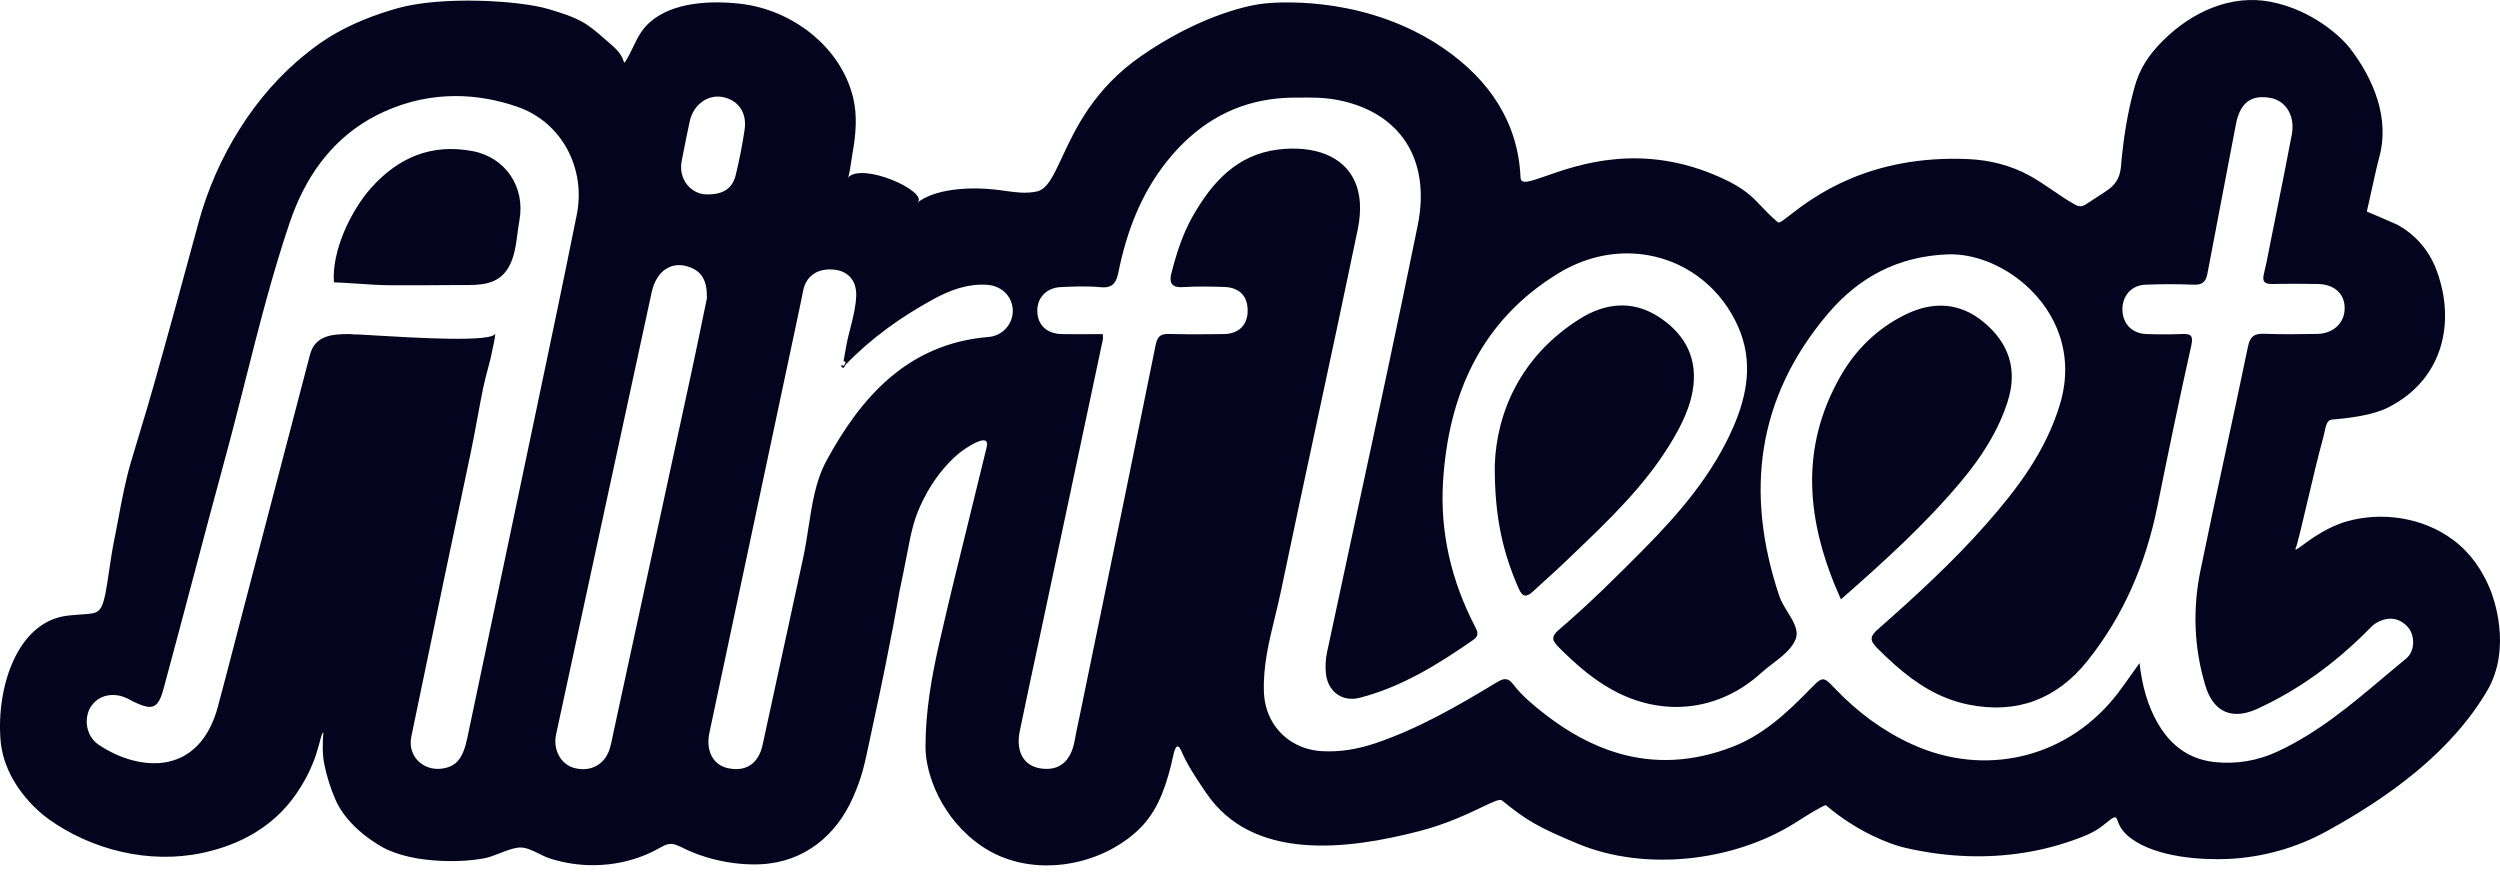 <?xml version="1.0" encoding="UTF-8"?> <svg xmlns="http://www.w3.org/2000/svg" width="116" height="41" viewBox="0 0 116 41" fill="none"><path fill-rule="evenodd" clip-rule="evenodd" d="M28.922 2.804C28.817 2.463 28.529 2.215 28.262 1.985C28.219 1.948 28.177 1.911 28.135 1.874C27.171 1.018 26.887 0.852 25.459 0.423C24.11 0.017 20.506 -0.19 18.483 0.372C16.027 1.055 14.801 2.022 14.326 2.397L14.263 2.447C11.805 4.375 10.024 7.327 9.213 10.324C8.535 12.829 7.852 15.332 7.147 17.83C6.938 18.574 6.713 19.319 6.487 20.067L6.487 20.067C6.349 20.527 6.21 20.988 6.073 21.451C5.817 22.323 5.653 23.198 5.49 24.071C5.417 24.462 5.344 24.853 5.262 25.243C5.214 25.475 5.145 25.936 5.076 26.397C5.007 26.858 4.938 27.32 4.89 27.552C4.702 28.45 4.54 28.461 3.805 28.508H3.805C3.621 28.52 3.401 28.535 3.136 28.566C0.79 28.838 -0.177 31.914 0.026 34.349C0.193 36.345 1.777 37.661 2.244 37.999C4.266 39.452 6.945 40.1 9.395 39.575C11.143 39.201 12.672 38.363 13.714 36.881C14.063 36.386 14.35 35.851 14.569 35.287C14.662 35.044 14.731 34.798 14.801 34.55L14.801 34.55L14.801 34.549L14.801 34.549L14.801 34.549C14.815 34.5 14.829 34.451 14.842 34.402C14.851 34.372 14.858 34.341 14.866 34.31C14.896 34.188 14.928 34.061 15.005 33.962C14.967 34.494 14.948 34.972 15.054 35.497C15.167 36.036 15.333 36.562 15.549 37.069C16.122 38.428 17.645 39.28 17.983 39.429C18.841 39.81 19.83 39.935 20.762 39.954C21.319 39.967 21.875 39.927 22.424 39.835C22.683 39.789 22.946 39.687 23.207 39.584C23.495 39.471 23.78 39.36 24.054 39.328C24.365 39.292 24.692 39.454 25.01 39.611C25.175 39.693 25.337 39.773 25.494 39.825C26.041 40.004 26.609 40.108 27.184 40.136C28.362 40.195 29.561 39.936 30.59 39.354L30.623 39.336C30.761 39.258 30.902 39.178 31.059 39.161C31.277 39.139 31.484 39.242 31.682 39.34L31.717 39.358C32.783 39.885 34.122 40.16 35.307 40.101C37.337 40 38.817 38.743 39.581 36.997C39.993 36.056 40.099 35.553 40.352 34.355L40.352 34.355L40.352 34.354C40.407 34.095 40.468 33.804 40.541 33.469C41.367 29.665 41.727 27.486 41.727 27.486C41.877 26.786 41.983 26.237 42.071 25.783C42.307 24.56 42.41 24.029 42.871 23.122C43.277 22.33 43.827 21.587 44.515 21.017C44.694 20.87 45.971 19.959 45.781 20.751C45.513 21.864 45.239 22.976 44.964 24.088L44.964 24.088L44.964 24.088L44.964 24.088L44.964 24.088L44.964 24.089L44.964 24.089C44.492 25.999 44.02 27.91 43.584 29.829C43.219 31.439 42.943 33.016 42.943 34.67C42.943 35.904 43.68 38.008 45.59 39.288C47.721 40.716 50.78 40.295 52.67 38.644C53.608 37.825 54.012 36.771 54.323 35.562C54.344 35.482 54.364 35.388 54.385 35.291C54.481 34.843 54.59 34.335 54.816 34.852C55.114 35.532 55.504 36.108 55.869 36.648L55.869 36.648L55.869 36.648L55.96 36.783C58.119 39.982 62.501 39.428 65.831 38.571C67.102 38.244 68.089 37.773 68.752 37.456C69.27 37.209 69.59 37.056 69.693 37.141C70.838 38.071 71.328 38.36 73.198 39.144C76.317 40.449 80.417 39.979 83.263 38.2C83.332 38.157 83.406 38.111 83.483 38.062L83.484 38.062C83.902 37.798 84.412 37.476 84.714 37.355C86.214 38.643 87.782 39.192 88.332 39.322C90.046 39.727 91.832 39.849 93.58 39.614C94.458 39.499 95.322 39.294 96.158 39L96.169 38.996C96.677 38.814 97.162 38.64 97.59 38.291C98.159 37.827 98.167 37.848 98.259 38.091C98.328 38.273 98.444 38.579 98.877 38.899C100.091 39.798 102.206 39.913 103.435 39.853C105.021 39.772 106.567 39.333 107.959 38.569C110.821 36.996 113.704 34.932 115.398 32.061C116.591 30.039 115.663 27.632 115.542 27.34C115.184 26.482 114.662 25.677 113.825 25.051C112.394 23.978 110.459 23.742 108.889 24.193C107.994 24.45 107.25 24.994 106.843 25.293C106.576 25.489 106.454 25.578 106.529 25.409C106.597 25.257 106.795 24.416 107.034 23.401L107.034 23.401L107.034 23.4L107.034 23.4L107.034 23.399L107.034 23.399L107.035 23.397L107.035 23.395C107.283 22.34 107.575 21.101 107.811 20.253C107.827 20.193 107.842 20.123 107.857 20.051C107.912 19.789 107.974 19.491 108.176 19.473C109.016 19.398 110.087 19.274 110.822 18.901C113.466 17.558 113.98 14.743 112.968 12.32C112.627 11.532 112.038 10.876 111.289 10.455C111.162 10.385 109.822 9.813 109.821 9.817C109.846 9.717 109.906 9.442 109.98 9.105C110.118 8.476 110.304 7.631 110.393 7.313C110.896 5.524 110.153 3.679 109.034 2.234C108.612 1.689 107.284 0.468 105.386 0.089C103.511 -0.285 101.696 0.564 100.381 1.867C99.711 2.531 99.286 3.157 99.036 4.067C98.702 5.278 98.52 6.477 98.412 7.724C98.365 8.261 98.159 8.584 97.71 8.878C97.422 9.065 97.135 9.253 96.848 9.441C96.753 9.503 96.651 9.567 96.537 9.571C96.423 9.574 96.322 9.518 96.225 9.463C95.888 9.271 95.568 9.052 95.248 8.834C94.893 8.591 94.538 8.348 94.161 8.143C93.298 7.674 92.347 7.432 91.367 7.384C86.696 7.16 84.097 9.173 83.041 9.991C82.734 10.229 82.557 10.366 82.498 10.317C82.168 10.04 81.942 9.801 81.732 9.579C81.296 9.118 80.932 8.732 79.852 8.243C76.21 6.593 73.278 7.623 71.737 8.164C70.988 8.427 70.567 8.575 70.553 8.243C70.448 5.715 69.134 3.715 66.97 2.234C63.576 -0.089 59.704 0.055 58.68 0.161C57.643 0.267 55.425 0.886 52.958 2.594C50.76 4.114 49.889 5.987 49.28 7.296C48.873 8.171 48.584 8.793 48.094 8.888C47.59 8.987 47.165 8.929 46.655 8.859C46.292 8.809 45.886 8.754 45.377 8.745C43.546 8.715 42.767 9.236 42.587 9.39L42.588 9.389C43.044 8.867 40.012 7.509 39.343 8.241C39.395 8.185 39.47 7.682 39.52 7.351C39.536 7.242 39.549 7.152 39.558 7.102C39.712 6.25 39.79 5.358 39.581 4.512C38.998 2.148 36.735 0.449 34.365 0.176C32.998 0.019 31.207 0.086 30.138 1.045C29.757 1.386 29.564 1.79 29.368 2.199C29.254 2.436 29.139 2.675 28.986 2.905C28.969 2.894 28.954 2.879 28.943 2.861C28.932 2.844 28.925 2.824 28.922 2.804ZM39.241 16.822C39.226 16.838 39.214 16.863 39.203 16.887C39.176 16.944 39.15 17 39.079 16.948C39.067 16.94 39.059 16.931 39.053 16.92C39.032 16.968 39.031 17.017 39.074 17.048C39.145 17.1 39.171 17.043 39.198 16.987C39.209 16.962 39.221 16.938 39.236 16.922C40.434 15.679 41.824 14.691 43.335 13.87C44.094 13.457 44.893 13.162 45.78 13.213C46.478 13.254 46.987 13.759 46.993 14.415C46.994 14.722 46.879 15.018 46.671 15.245C46.463 15.471 46.177 15.61 45.87 15.635C42.126 15.944 39.95 18.419 38.341 21.389C37.847 22.3 37.68 23.388 37.513 24.474V24.474C37.44 24.949 37.367 25.423 37.267 25.882C36.99 27.148 36.717 28.415 36.444 29.681L36.444 29.682L36.444 29.682L36.444 29.682L36.442 29.688C36.092 31.311 35.741 32.935 35.386 34.557C35.19 35.449 34.599 35.826 33.763 35.64C33.086 35.49 32.739 34.836 32.917 33.997C34.306 27.441 35.699 20.886 37.094 14.33C37.126 14.178 37.157 14.024 37.188 13.87L37.188 13.87L37.188 13.869L37.188 13.869L37.188 13.869L37.189 13.867C37.215 13.736 37.241 13.605 37.269 13.474C37.414 12.784 37.958 12.428 38.722 12.513C39.359 12.583 39.751 13.033 39.728 13.723C39.71 14.233 39.585 14.724 39.459 15.216L39.459 15.216C39.385 15.508 39.31 15.799 39.258 16.095C39.226 16.28 39.192 16.464 39.159 16.648L39.159 16.648L39.143 16.733L39.241 16.822ZM32.592 14.848L32.591 14.852C32.431 15.628 32.257 16.472 32.075 17.314C30.873 22.88 29.668 28.446 28.459 34.01C28.446 34.073 28.433 34.136 28.42 34.199L28.42 34.199L28.42 34.199L28.42 34.199C28.384 34.378 28.347 34.558 28.294 34.731C28.065 35.478 27.412 35.833 26.65 35.636C26.029 35.474 25.65 34.794 25.802 34.08C26.191 32.26 26.583 30.441 26.979 28.623C28.063 23.605 29.149 18.587 30.236 13.568C30.453 12.566 31.151 12.1 31.97 12.384C32.559 12.588 32.818 13.013 32.8 13.841C32.734 14.158 32.664 14.496 32.592 14.848L32.592 14.848ZM31.63 7.471C31.462 8.314 32.068 9.026 32.804 9.019C33.568 9.033 33.986 8.73 34.134 8.137C34.305 7.444 34.441 6.739 34.548 6.031C34.671 5.223 34.255 4.636 33.519 4.5C32.834 4.374 32.17 4.862 32.003 5.629C31.895 6.126 31.797 6.625 31.698 7.124L31.698 7.124L31.698 7.124L31.63 7.471ZM99.274 30.768C99.145 30.947 99.025 31.116 98.911 31.277L98.911 31.278C98.69 31.589 98.489 31.873 98.279 32.15C96.072 35.05 92.412 36.038 89.064 34.683C88.946 34.635 88.829 34.585 88.713 34.532C87.361 33.915 86.194 33.044 85.171 31.977L85.153 31.958C84.973 31.77 84.85 31.642 84.746 31.574C84.525 31.432 84.391 31.563 83.983 31.981C82.924 33.068 81.822 34.1 80.374 34.658C78.507 35.377 76.752 35.434 75.093 34.951C73.915 34.608 72.785 33.993 71.696 33.148C71.162 32.733 70.635 32.299 70.22 31.762C70.137 31.654 70.061 31.584 69.984 31.546C69.831 31.472 69.674 31.525 69.45 31.66C67.659 32.744 65.846 33.795 63.847 34.477C63.026 34.757 62.194 34.903 61.326 34.854C60.982 34.834 60.659 34.76 60.365 34.639C59.373 34.235 58.699 33.304 58.648 32.15C58.594 30.941 58.876 29.786 59.157 28.633L59.157 28.633L59.157 28.633L59.157 28.633C59.253 28.238 59.349 27.844 59.431 27.449C59.986 24.79 60.556 22.134 61.126 19.478L61.126 19.477L61.126 19.477L61.126 19.477L61.126 19.477C61.757 16.539 62.387 13.601 62.997 10.659C63.388 8.773 62.702 7.641 61.522 7.162C60.893 6.908 60.125 6.838 59.304 6.939C57.394 7.173 56.249 8.452 55.356 10.01C54.883 10.834 54.596 11.735 54.359 12.651C54.271 12.992 54.308 13.203 54.528 13.286C54.622 13.32 54.748 13.332 54.911 13.321C55.541 13.28 56.175 13.297 56.807 13.315C56.993 13.321 57.157 13.353 57.296 13.41C57.689 13.568 57.896 13.921 57.892 14.423C57.885 15.085 57.477 15.492 56.781 15.501C55.946 15.511 55.11 15.519 54.275 15.496C53.879 15.486 53.709 15.569 53.619 16.018C52.72 20.483 51.801 24.944 50.882 29.404L50.882 29.407L50.879 29.417C50.631 30.62 50.383 31.824 50.136 33.028C50.108 33.161 50.08 33.294 50.052 33.426L50.052 33.426L50.052 33.426L50.052 33.426L50.052 33.426C49.987 33.733 49.922 34.039 49.868 34.347C49.695 35.336 49.138 35.795 48.264 35.651C48.16 35.634 48.065 35.608 47.976 35.572C47.41 35.345 47.149 34.746 47.317 33.927C47.567 32.71 47.827 31.496 48.087 30.282L48.087 30.282C48.208 29.718 48.329 29.155 48.448 28.592C49.357 24.315 50.265 20.037 51.172 15.758C51.18 15.718 51.178 15.677 51.176 15.622V15.622V15.622C51.174 15.589 51.172 15.55 51.172 15.504C50.977 15.504 50.782 15.504 50.587 15.505H50.587C50.149 15.507 49.713 15.508 49.277 15.502C48.577 15.491 48.144 15.084 48.131 14.443C48.118 13.853 48.504 13.406 49.112 13.33C49.153 13.325 49.195 13.321 49.238 13.32L49.262 13.319C49.865 13.293 50.47 13.268 51.066 13.326C51.17 13.336 51.261 13.336 51.341 13.325C51.683 13.277 51.81 13.038 51.892 12.644C52.274 10.749 52.946 8.974 54.175 7.448C55.447 5.872 57.019 4.884 58.946 4.609C59.289 4.56 59.644 4.534 60.01 4.531L60.193 4.529C60.807 4.523 61.423 4.516 62.033 4.632C64.972 5.191 66.401 7.397 65.783 10.45C64.876 14.93 63.911 19.4 62.947 23.869L62.947 23.869L62.947 23.87L62.947 23.87L62.947 23.87L62.947 23.87L62.947 23.871L62.947 23.871C62.487 26.002 62.028 28.132 61.575 30.264C61.511 30.572 61.491 30.888 61.517 31.201C61.583 32.014 62.168 32.514 62.922 32.411C62.982 32.402 63.043 32.39 63.105 32.374C65.057 31.866 66.739 30.82 68.372 29.682C68.655 29.485 68.553 29.288 68.441 29.071L68.427 29.045C67.341 26.94 66.811 24.694 66.958 22.341C67.212 18.285 68.73 14.852 72.333 12.667C74.609 11.286 77.233 11.538 79.037 13.02C79.71 13.572 80.269 14.295 80.654 15.168C81.347 16.742 81.085 18.296 80.429 19.807C79.48 21.989 77.962 23.769 76.308 25.444C75.024 26.741 73.73 28.03 72.339 29.215C71.957 29.541 72.011 29.718 72.335 30.042C72.523 30.23 72.713 30.414 72.907 30.593C73.556 31.191 74.247 31.729 75.047 32.133C77.312 33.273 79.82 32.944 81.705 31.236C81.87 31.087 82.056 30.944 82.242 30.8L82.243 30.8C82.695 30.452 83.15 30.103 83.32 29.649C83.471 29.247 83.212 28.828 82.945 28.395C82.796 28.152 82.643 27.905 82.559 27.654C80.96 22.884 81.502 18.472 84.808 14.565C86.243 12.868 88.067 11.888 90.38 11.803C91.57 11.759 92.92 12.284 93.978 13.219C95.389 14.462 96.281 16.434 95.582 18.758C94.93 20.929 93.608 22.681 92.139 24.343C90.601 26.086 88.89 27.654 87.147 29.188C86.78 29.51 86.727 29.694 87.098 30.067C87.369 30.338 87.645 30.603 87.928 30.853C88.909 31.719 89.99 32.42 91.333 32.692C93.581 33.148 95.437 32.44 96.852 30.671C98.543 28.559 99.57 26.134 100.104 23.49C100.607 21.005 101.118 18.522 101.673 16.048C101.732 15.785 101.72 15.642 101.638 15.567C101.557 15.498 101.413 15.491 101.207 15.499C100.667 15.521 100.123 15.518 99.582 15.499C99.349 15.491 99.144 15.428 98.976 15.321C98.669 15.128 98.485 14.789 98.48 14.37C98.472 13.725 98.899 13.235 99.547 13.21C100.291 13.179 101.038 13.178 101.781 13.21C102.176 13.226 102.352 13.085 102.422 12.711C102.697 11.25 102.977 9.79 103.256 8.331L103.257 8.326C103.42 7.474 103.584 6.621 103.746 5.769C103.936 4.766 104.46 4.37 105.374 4.549C105.588 4.59 105.777 4.686 105.931 4.822C106.281 5.129 106.452 5.648 106.341 6.235C106.105 7.482 105.855 8.727 105.605 9.972L105.604 9.973L105.604 9.973L105.604 9.974L105.603 9.981C105.518 10.404 105.433 10.827 105.348 11.251C105.325 11.367 105.303 11.483 105.28 11.6L105.28 11.6L105.28 11.6L105.28 11.6L105.28 11.6L105.28 11.601C105.209 11.969 105.137 12.338 105.046 12.701C105 12.886 105.008 13.008 105.074 13.083C105.141 13.154 105.262 13.18 105.439 13.177C106.139 13.162 106.839 13.164 107.539 13.177C107.925 13.184 108.236 13.294 108.451 13.486C108.672 13.681 108.793 13.96 108.793 14.3C108.794 14.981 108.27 15.482 107.514 15.494C106.702 15.507 105.888 15.518 105.077 15.488C104.621 15.471 104.408 15.584 104.306 16.079C103.966 17.723 103.613 19.365 103.259 21.006L103.259 21.007C102.866 22.83 102.473 24.654 102.099 26.482C101.734 28.268 101.8 30.064 102.331 31.818C102.463 32.252 102.656 32.581 102.904 32.8C103.356 33.197 103.985 33.234 104.737 32.89C106.643 32.018 108.308 30.798 109.791 29.324C109.823 29.292 109.854 29.26 109.886 29.227L109.886 29.227L109.886 29.227C110.013 29.096 110.142 28.963 110.296 28.881C110.7 28.666 111.098 28.639 111.45 28.861C111.542 28.918 111.631 28.993 111.715 29.086C112.066 29.47 112.067 30.209 111.647 30.554C111.307 30.833 110.97 31.116 110.634 31.4L110.633 31.401C109.095 32.698 107.554 33.996 105.698 34.861C104.776 35.299 103.75 35.471 102.735 35.357C102.016 35.276 101.418 35.002 100.929 34.57C100.612 34.291 100.341 33.946 100.112 33.544C99.644 32.722 99.396 31.826 99.274 30.768ZM85.419 27.811C83.827 24.271 83.451 20.822 85.432 17.399C86.13 16.193 87.125 15.234 88.389 14.607C89.668 13.973 90.929 14.016 92.052 14.953C93.215 15.924 93.63 17.155 93.154 18.635C92.708 20.03 91.92 21.235 90.992 22.342C89.342 24.313 87.441 26.036 85.419 27.811ZM73.292 14.801C70.524 16.545 69.439 19.188 69.358 21.573C69.34 24.075 69.771 25.709 70.46 27.292C70.642 27.714 70.83 27.727 71.139 27.436C71.343 27.244 71.55 27.057 71.758 26.87L71.758 26.87L71.758 26.87C72.019 26.636 72.279 26.401 72.532 26.158C72.692 26.005 72.852 25.852 73.012 25.698C74.658 24.125 76.304 22.552 77.505 20.584C78.022 19.735 78.474 18.848 78.579 17.847C78.722 16.477 78.091 15.439 76.983 14.714C75.759 13.913 74.481 14.051 73.292 14.801ZM17.315 15.56C19.28 15.677 22.942 15.896 22.985 15.461C22.974 15.561 22.962 15.661 22.946 15.761L22.762 16.637C22.724 16.785 22.685 16.934 22.645 17.082L22.645 17.082L22.645 17.083C22.559 17.406 22.474 17.729 22.407 18.055C22.317 18.5 22.235 18.947 22.152 19.395L22.152 19.395L22.152 19.395C22.054 19.928 21.956 20.461 21.844 20.99C21.514 22.551 21.185 24.113 20.857 25.675L20.65 26.652C20.404 27.826 20.161 29.002 19.918 30.178L19.918 30.178L19.917 30.179C19.643 31.508 19.368 32.837 19.088 34.164C18.903 35.042 19.555 35.667 20.286 35.676C20.298 35.677 20.311 35.677 20.323 35.676C20.353 35.676 20.383 35.675 20.414 35.672C21.136 35.611 21.473 35.242 21.68 34.255C22.528 30.24 23.373 26.225 24.215 22.208C24.409 21.285 24.603 20.363 24.797 19.44L24.797 19.44C25.462 16.282 26.127 13.124 26.762 9.961C27.196 7.797 26.05 5.664 24.017 4.958C23.066 4.628 22.102 4.457 21.145 4.457C20.02 4.457 18.902 4.693 17.819 5.183C15.849 6.073 14.556 7.619 13.748 9.523C13.636 9.788 13.533 10.06 13.439 10.338C12.626 12.741 12.005 15.198 11.383 17.655L11.383 17.655L11.383 17.655C11.08 18.853 10.777 20.05 10.452 21.242C9.95 23.084 9.461 24.93 8.973 26.775L8.973 26.775L8.973 26.775L8.972 26.776C8.514 28.508 8.055 30.241 7.585 31.971C7.426 32.554 7.262 32.8 6.946 32.8C6.764 32.8 6.531 32.718 6.22 32.571C6.165 32.545 6.111 32.515 6.057 32.486C6.012 32.461 5.967 32.436 5.921 32.414C5.696 32.302 5.463 32.247 5.24 32.247C5.051 32.247 4.87 32.285 4.708 32.36C4.519 32.447 4.355 32.582 4.233 32.763C4.092 32.973 4.023 33.224 4.024 33.476C4.024 33.819 4.152 34.165 4.404 34.414C4.458 34.468 4.519 34.518 4.585 34.562C5.041 34.864 5.54 35.103 6.047 35.25C6.08 35.259 6.114 35.269 6.148 35.278C7.774 35.709 9.464 35.185 10.108 32.795C10.374 31.81 10.63 30.821 10.886 29.833C11.007 29.366 11.128 28.899 11.25 28.433L11.538 27.332L11.912 25.904C12.727 22.792 13.545 19.664 14.383 16.459C14.616 15.573 15.395 15.501 16.176 15.501C16.196 15.501 16.219 15.502 16.246 15.502C16.374 15.517 16.51 15.523 16.652 15.521C16.837 15.531 17.061 15.544 17.314 15.559L17.314 15.56L17.315 15.56ZM15.494 13.1C15.382 11.655 16.287 9.758 17.225 8.713C18.499 7.293 20.035 6.654 21.93 7.012C23.451 7.299 24.386 8.675 24.1 10.23C24.068 10.409 24.043 10.6 24.017 10.796C23.943 11.367 23.863 11.983 23.567 12.457C23.081 13.234 22.261 13.23 21.44 13.227C21.341 13.226 21.243 13.226 21.145 13.227C20.138 13.236 19.13 13.239 18.122 13.236C17.616 13.233 17.107 13.198 16.598 13.163L16.598 13.163C16.23 13.138 15.861 13.113 15.494 13.1Z" fill="#05041F"></path></svg> 